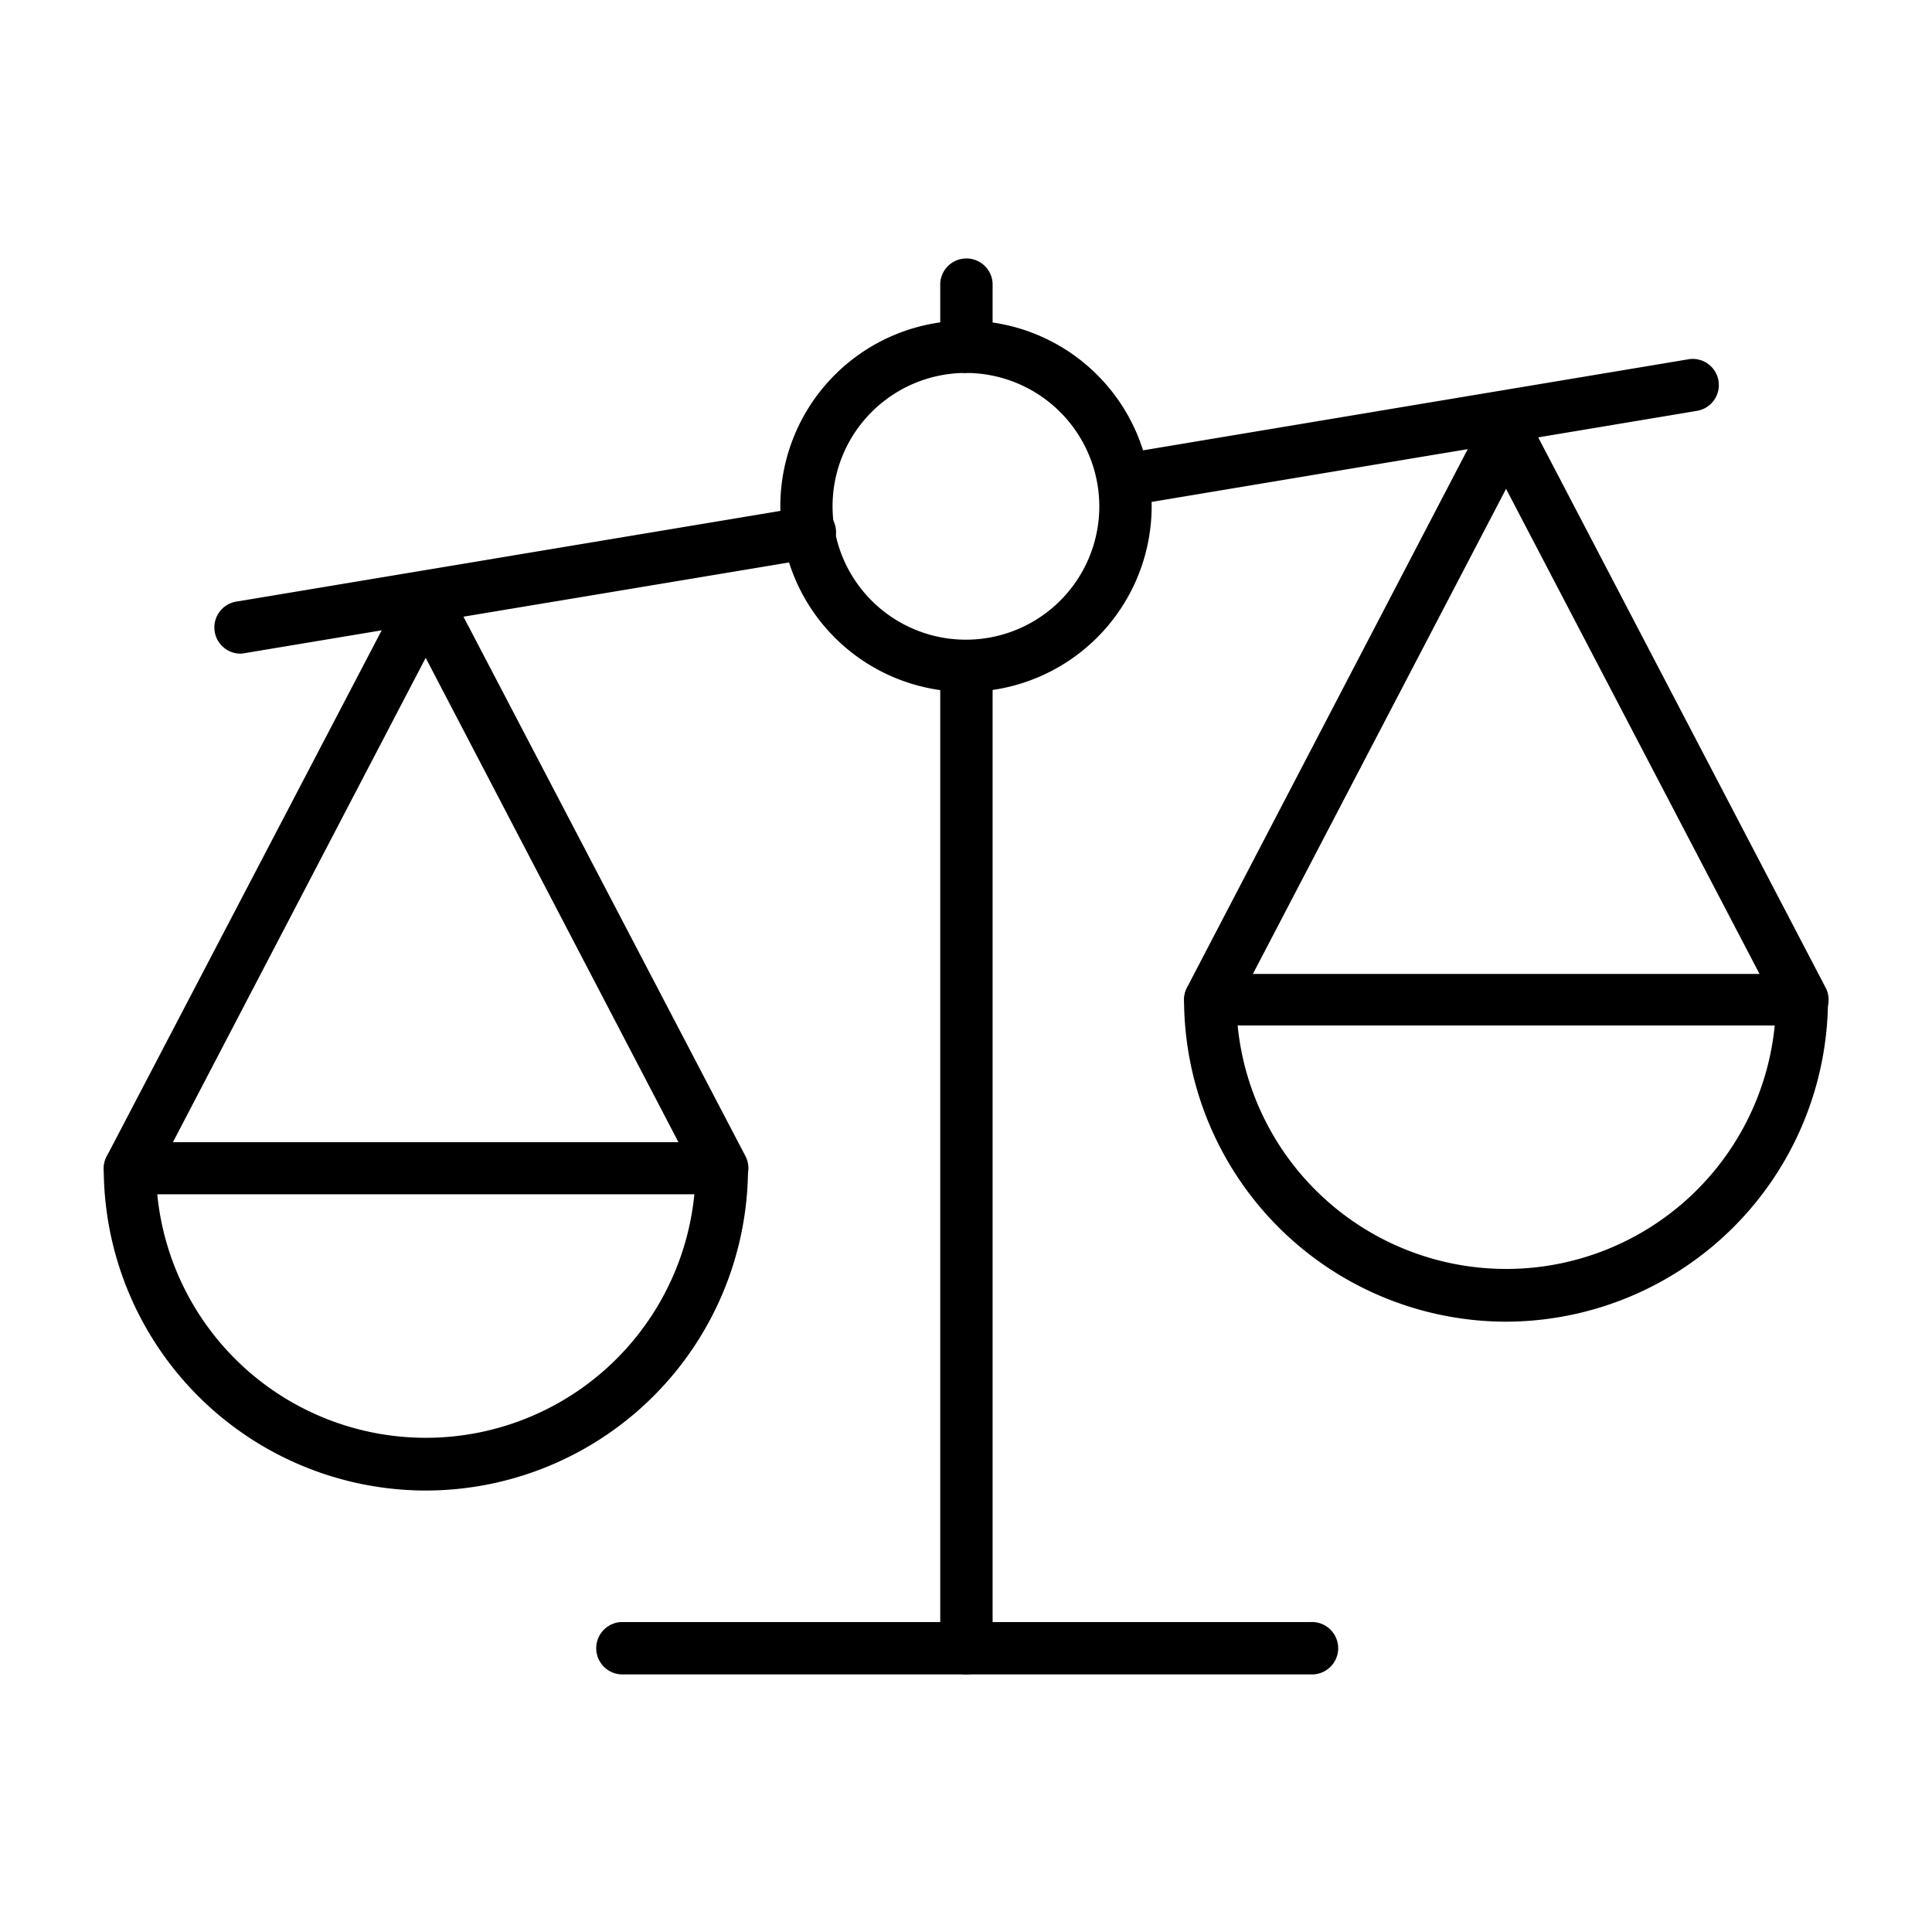 <?xml version="1.0" encoding="UTF-8"?> <svg xmlns="http://www.w3.org/2000/svg" id="Layer_1" data-name="Layer 1" viewBox="0 0 300 300"> <title>Artboard 1</title> <path d="M174.9,78.52a4,4,0,0,1-4-3.37,4,4,0,0,1,3.32-4.68L262,55.82a4.06,4.06,0,1,1,1.35,8L175.58,78.48a4.11,4.11,0,0,1-.68,0Zm0,0"></path> <path d="M37.34,101.5a4.07,4.07,0,0,1-.68-8.08L125.1,78.68A4,4,0,0,1,129.77,82a4.09,4.09,0,0,1-3.32,4.68L38,101.42a4.34,4.34,0,0,1-.67.08Zm0,0"></path> <path d="M233.86,205.23a50.08,50.08,0,0,1-50-50,4.06,4.06,0,0,1,4-4h91.91a4.06,4.06,0,0,1,4.08,4,50.11,50.11,0,0,1-50,50Zm-41.68-46a41.9,41.9,0,0,0,83.4,0Zm0,0"></path> <path d="M187.91,159.27a3.91,3.91,0,0,1-1.87-.48,4.06,4.06,0,0,1-1.71-5.47l45.92-88.07c1.43-2.66,5.84-2.66,7.21,0l46,88.07a4,4,0,0,1-1.69,5.47,4.13,4.13,0,0,1-5.51-1.74L233.86,75.91l-42.35,81.14a4.1,4.1,0,0,1-3.6,2.22Zm0,0"></path> <path d="M150,107.44A28.83,28.83,0,1,1,178.83,78.6,28.87,28.87,0,0,1,150,107.44Zm0-49.53A20.71,20.71,0,1,0,170.7,78.64,20.74,20.74,0,0,0,150,57.91Zm0,0"></path> <path d="M150,260a4.07,4.07,0,0,1-4-4.08V103.37a4.07,4.07,0,0,1,8.13,0V256A4.09,4.09,0,0,1,150,260Zm0,0"></path> <path d="M150,57.91a4,4,0,0,1-4-4V44a4.07,4.07,0,0,1,8.13,0v9.87a4,4,0,0,1-4.09,4Zm0,0"></path> <path d="M203.52,260H96.45a4.07,4.07,0,0,1,0-8.13H203.52a4.07,4.07,0,1,1,0,8.13Zm0,0"></path> <path d="M66.11,231.45a50.06,50.06,0,0,1-50-50,4.09,4.09,0,0,1,4.08-4.09h91.88a4.07,4.07,0,0,1,4.08,4.09,50.08,50.08,0,0,1-50,50Zm-41.69-46a41.9,41.9,0,0,0,83.4,0Zm0,0"></path> <path d="M112.06,185.48a4.1,4.1,0,0,1-3.61-2.18L66.1,102.15,23.75,183.3a4,4,0,0,1-7.17-3.76l46-88a4.19,4.19,0,0,1,7.18,0l46,88a4.07,4.07,0,0,1-3.6,5.94Zm0,0"></path> </svg> 